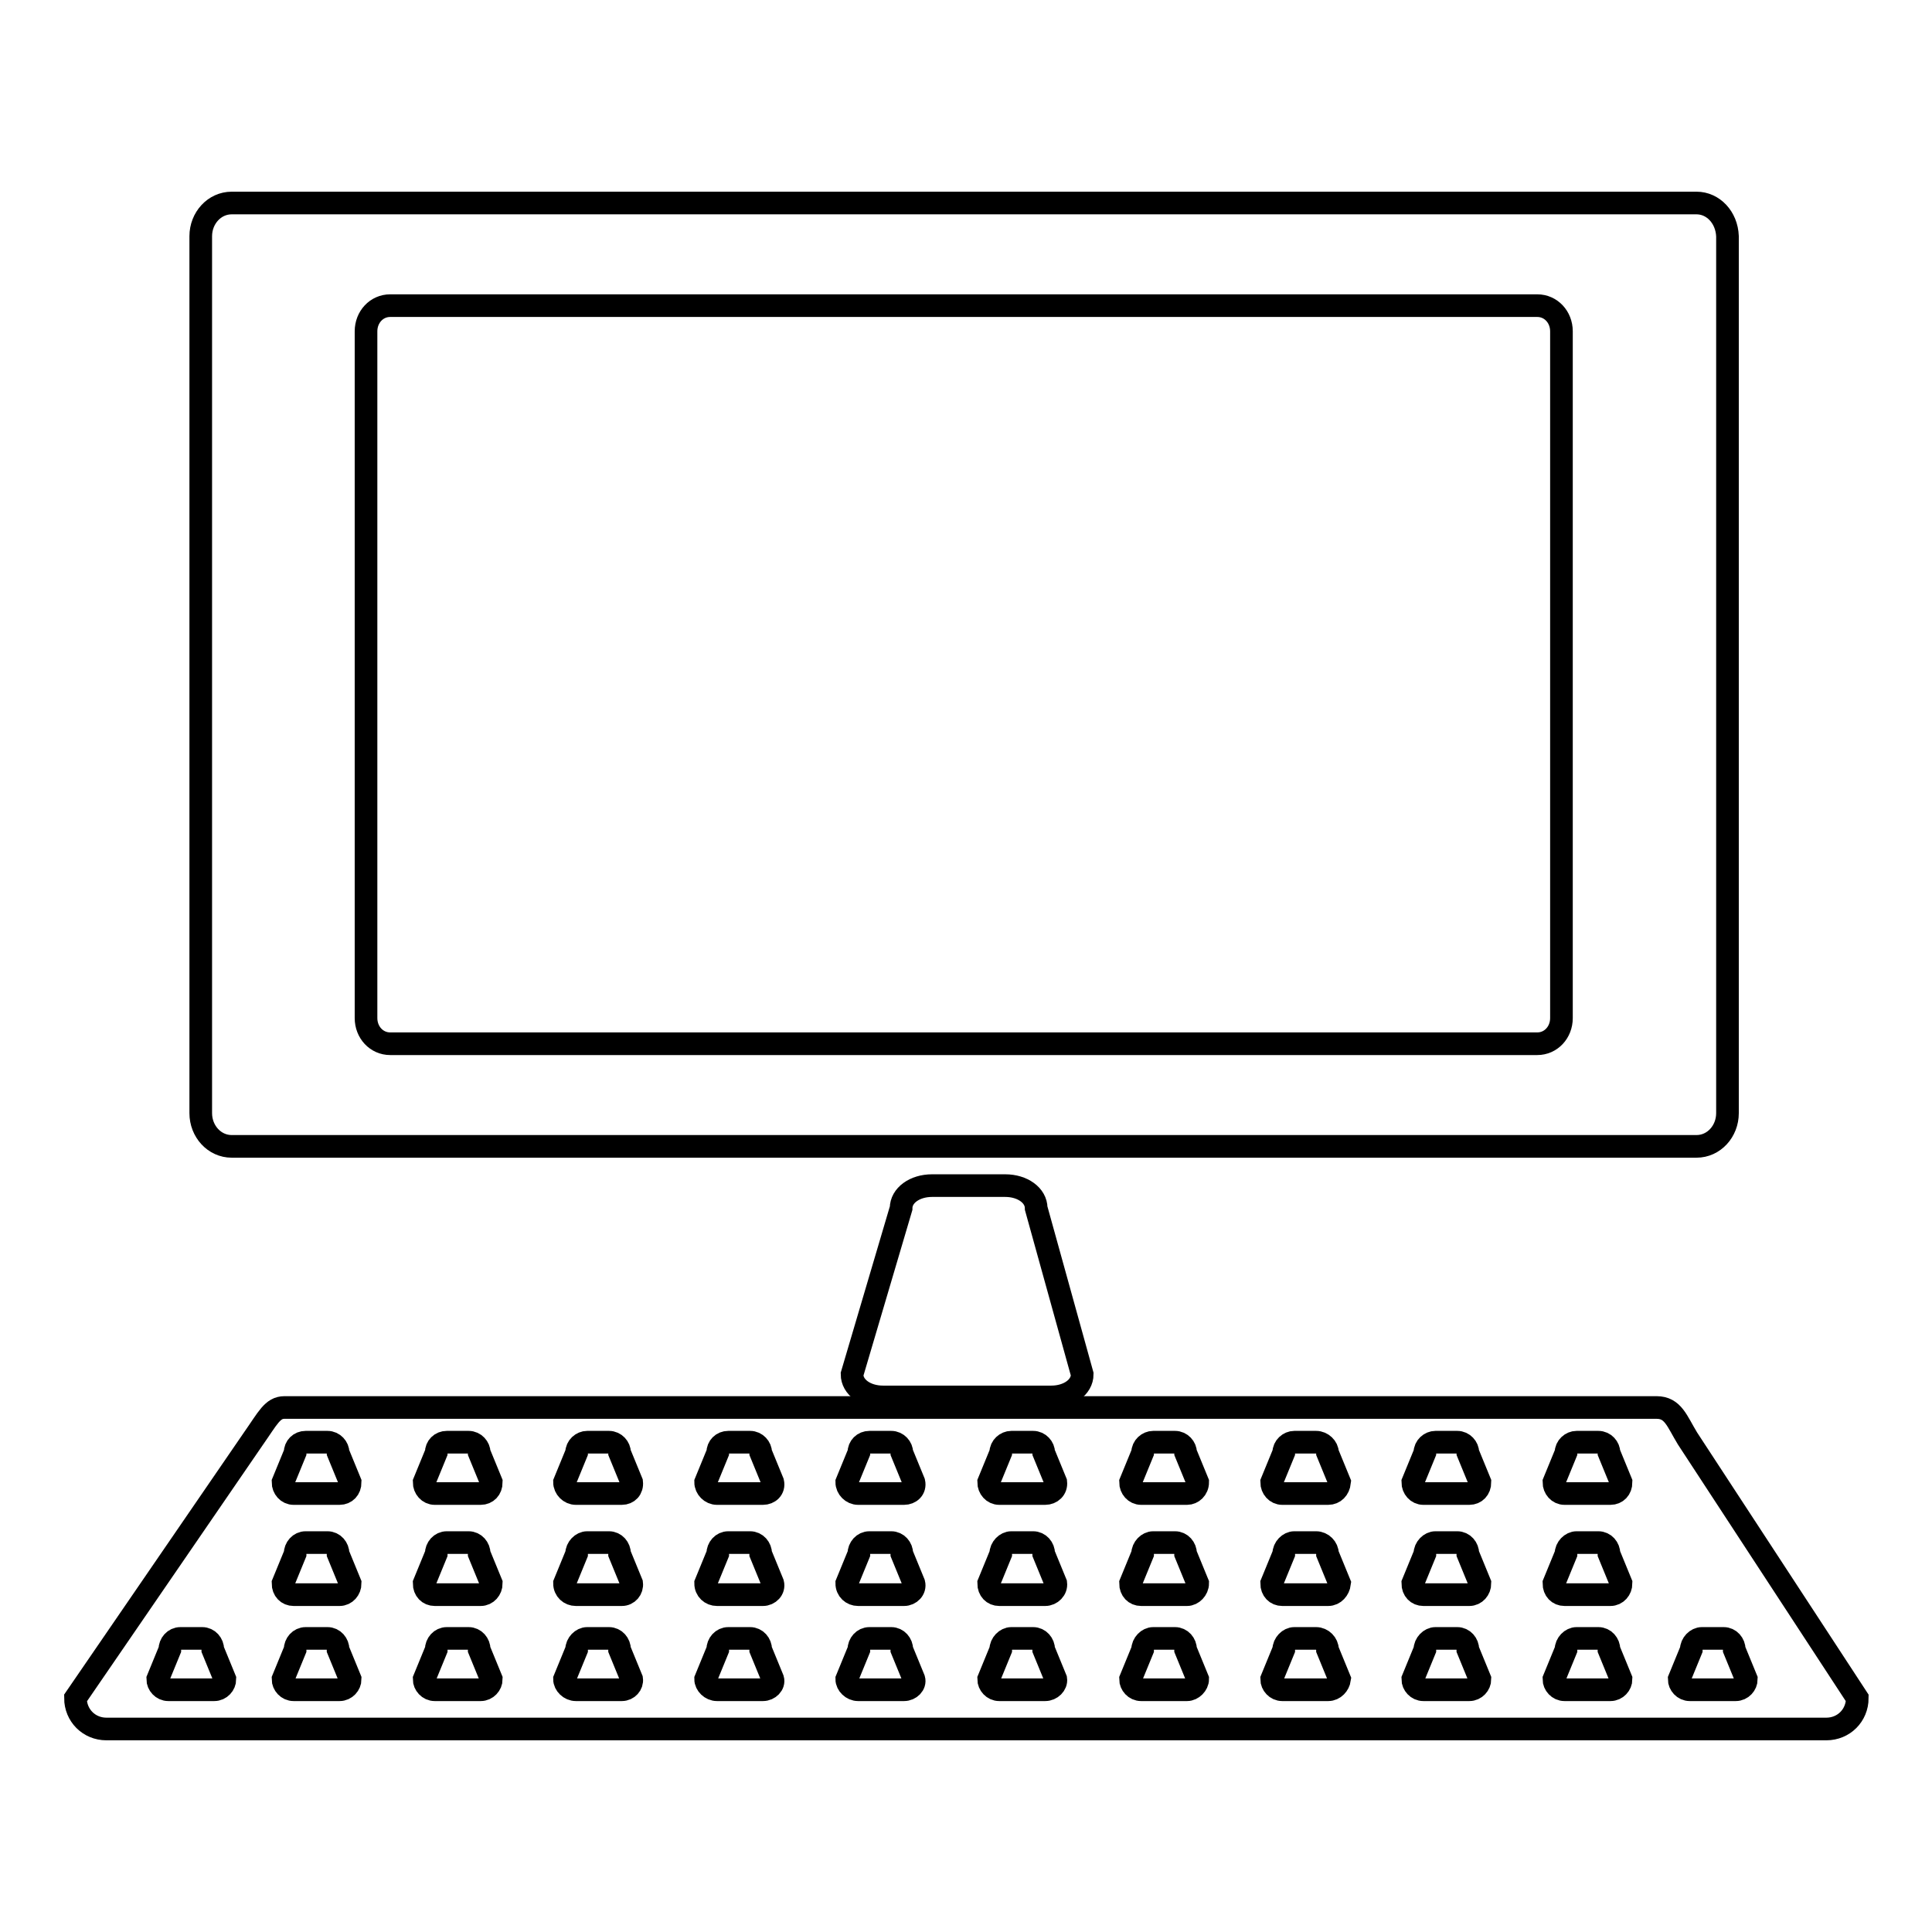 <?xml version="1.0" encoding="utf-8"?>
<!-- Svg Vector Icons : http://www.onlinewebfonts.com/icon -->
<!DOCTYPE svg PUBLIC "-//W3C//DTD SVG 1.1//EN" "http://www.w3.org/Graphics/SVG/1.1/DTD/svg11.dtd">
<svg version="1.1" xmlns="http://www.w3.org/2000/svg" xmlns:xlink="http://www.w3.org/1999/xlink" x="0px" y="0px" viewBox="0 0 256 256" enable-background="new 0 0 256 256" xml:space="preserve">
<g><g><path stroke-width="3" fill-opacity="0" stroke="#000000"  d="M224.8,26.9H30.7c-2.3,0-4.1,2-4.1,4.4v116.2c0,2.4,1.8,4.4,4.1,4.4h194.1c2.3,0,4.1-2,4.1-4.4V31.3C228.8,28.8,227,26.9,224.8,26.9z M206.9,134.9c0,1.9-1.4,3.4-3.2,3.4h-152c-1.8,0-3.2-1.5-3.2-3.4v-91c0-1.9,1.4-3.4,3.2-3.4h152c1.8,0,3.2,1.5,3.2,3.4V134.9z"/><path stroke-width="3" fill-opacity="0" stroke="#000000"  d="M143.4,182.1c0,1.7-1.8,3-4.1,3h-22.3c-2.3,0-4.1-1.3-4.1-3l6.5-22c0-1.7,1.8-3,4.1-3h9.7c2.3,0,4.1,1.3,4.1,3L143.4,182.1z"/><path stroke-width="3" fill-opacity="0" stroke="#000000"  d="M223.6,190.6c-1.4-2.3-1.9-4.1-4.1-4.1H37.7c-1.6,0-2.2,1.4-4.1,4.1L10,225c0,2.3,1.8,4.1,4.1,4.1h227.9c2.3,0,4.1-1.8,4.1-4.1L223.6,190.6z M28.4,223.9h-6.1c-0.8,0-1.4-0.7-1.4-1.4l1.6-3.9c0-0.8,0.6-1.5,1.4-1.5h2.9c0.8,0,1.4,0.7,1.4,1.5l1.6,3.9C29.8,223.2,29.2,223.9,28.4,223.9z M45,223.9h-6.1c-0.8,0-1.4-0.7-1.4-1.4l1.6-3.9c0-0.8,0.6-1.5,1.4-1.5h2.9c0.8,0,1.4,0.7,1.4,1.5l1.6,3.9C46.4,223.2,45.8,223.9,45,223.9z M45,211.3h-6.1c-0.8,0-1.4-0.6-1.4-1.5l1.6-3.9c0-0.8,0.6-1.5,1.4-1.5h2.9c0.8,0,1.4,0.7,1.4,1.5l1.6,3.9C46.4,210.6,45.8,211.3,45,211.3z M45,197.9h-6.1c-0.8,0-1.4-0.7-1.4-1.5l1.6-3.9c0-0.8,0.6-1.4,1.4-1.4h2.9c0.8,0,1.4,0.7,1.4,1.4l1.6,3.9C46.4,197.3,45.8,197.9,45,197.9z M63.7,223.9h-6.1c-0.8,0-1.4-0.7-1.4-1.4l1.6-3.9c0-0.8,0.6-1.5,1.4-1.5h2.9c0.8,0,1.4,0.7,1.4,1.5l1.6,3.9C65.1,223.2,64.5,223.9,63.7,223.9z M63.7,211.3h-6.1c-0.8,0-1.4-0.6-1.4-1.5l1.6-3.9c0-0.8,0.6-1.5,1.4-1.5h2.9c0.8,0,1.4,0.7,1.4,1.5l1.6,3.9C65.1,210.6,64.5,211.3,63.7,211.3z M63.7,197.9h-6.1c-0.8,0-1.4-0.7-1.4-1.5l1.6-3.9c0-0.8,0.6-1.4,1.4-1.4h2.9c0.8,0,1.4,0.7,1.4,1.4l1.6,3.9C65.1,197.3,64.5,197.9,63.7,197.9z M82.4,223.9h-6.1c-0.8,0-1.5-0.7-1.5-1.4l1.6-3.9c0-0.8,0.7-1.5,1.4-1.5h2.9c0.8,0,1.4,0.7,1.4,1.5l1.6,3.9C83.8,223.2,83.2,223.9,82.4,223.9z M82.4,211.3h-6.1c-0.8,0-1.5-0.6-1.5-1.5l1.6-3.9c0-0.8,0.7-1.5,1.4-1.5h2.9c0.8,0,1.4,0.7,1.4,1.5l1.6,3.9C83.8,210.6,83.2,211.3,82.4,211.3z M82.4,197.9h-6.1c-0.8,0-1.5-0.7-1.5-1.5l1.6-3.9c0-0.8,0.7-1.4,1.4-1.4h2.9c0.8,0,1.4,0.7,1.4,1.4l1.6,3.9C83.8,197.3,83.2,197.9,82.4,197.9z M101.1,223.9H95c-0.8,0-1.5-0.7-1.5-1.4l1.6-3.9c0-0.8,0.6-1.5,1.4-1.5h2.9c0.8,0,1.4,0.7,1.4,1.5l1.6,3.9C102.6,223.2,101.9,223.9,101.1,223.9z M101.1,211.3H95c-0.8,0-1.5-0.6-1.5-1.5l1.6-3.9c0-0.8,0.6-1.5,1.4-1.5h2.9c0.8,0,1.4,0.7,1.4,1.5l1.6,3.9C102.6,210.6,101.9,211.3,101.1,211.3z M101.1,197.9H95c-0.8,0-1.5-0.7-1.5-1.5l1.6-3.9c0-0.8,0.6-1.4,1.4-1.4h2.9c0.8,0,1.4,0.7,1.4,1.4l1.6,3.9C102.6,197.3,101.9,197.9,101.1,197.9z M119.8,223.9h-6.1c-0.8,0-1.5-0.7-1.5-1.4l1.6-3.9c0-0.8,0.6-1.5,1.4-1.5h2.9c0.8,0,1.4,0.7,1.4,1.5l1.6,3.9C121.3,223.2,120.6,223.9,119.8,223.9z M119.8,211.3h-6.1c-0.8,0-1.5-0.6-1.5-1.5l1.6-3.9c0-0.8,0.6-1.5,1.4-1.5h2.9c0.8,0,1.4,0.7,1.4,1.5l1.6,3.9C121.3,210.6,120.6,211.3,119.8,211.3z M119.8,197.9h-6.1c-0.8,0-1.5-0.7-1.5-1.5l1.6-3.9c0-0.8,0.6-1.4,1.4-1.4h2.9c0.8,0,1.4,0.7,1.4,1.4l1.6,3.9C121.3,197.3,120.6,197.9,119.8,197.9z M138.5,223.9h-6.1c-0.8,0-1.4-0.7-1.4-1.4l1.6-3.9c0-0.8,0.7-1.5,1.4-1.5h2.9c0.8,0,1.4,0.7,1.4,1.5l1.6,3.9C140,223.2,139.3,223.9,138.5,223.9z M138.5,211.3h-6.1c-0.8,0-1.4-0.6-1.4-1.5l1.6-3.9c0-0.8,0.7-1.5,1.4-1.5h2.9c0.8,0,1.4,0.7,1.4,1.5l1.6,3.9C140,210.6,139.3,211.3,138.5,211.3z M138.5,197.9h-6.1c-0.8,0-1.4-0.7-1.4-1.5l1.6-3.9c0-0.8,0.7-1.4,1.4-1.4h2.9c0.8,0,1.4,0.7,1.4,1.4l1.6,3.9C140,197.3,139.3,197.9,138.5,197.9z M157.3,223.9h-6.1c-0.8,0-1.4-0.7-1.4-1.4l1.6-3.9c0-0.8,0.7-1.5,1.4-1.5h2.9c0.8,0,1.4,0.7,1.4,1.5l1.6,3.9C158.7,223.2,158,223.9,157.3,223.9z M157.3,211.3h-6.1c-0.8,0-1.4-0.6-1.4-1.5l1.6-3.9c0-0.8,0.7-1.5,1.4-1.5h2.9c0.8,0,1.4,0.7,1.4,1.5l1.6,3.9C158.7,210.6,158,211.3,157.3,211.3z M157.3,197.9h-6.1c-0.8,0-1.4-0.7-1.4-1.5l1.6-3.9c0-0.8,0.7-1.4,1.4-1.4h2.9c0.8,0,1.4,0.7,1.4,1.4l1.6,3.9C158.7,197.3,158,197.9,157.3,197.9z M176,223.9h-6.1c-0.8,0-1.4-0.7-1.4-1.4l1.6-3.9c0-0.8,0.7-1.5,1.4-1.5h2.9c0.8,0,1.5,0.7,1.5,1.5l1.6,3.9C177.4,223.2,176.8,223.9,176,223.9z M176,211.3h-6.1c-0.8,0-1.4-0.6-1.4-1.5l1.6-3.9c0-0.8,0.7-1.5,1.4-1.5h2.9c0.8,0,1.5,0.7,1.5,1.5l1.6,3.9C177.4,210.6,176.8,211.3,176,211.3z M176,197.9h-6.1c-0.8,0-1.4-0.7-1.4-1.5l1.6-3.9c0-0.8,0.7-1.4,1.4-1.4h2.9c0.8,0,1.5,0.7,1.5,1.4l1.6,3.9C177.4,197.3,176.8,197.9,176,197.9z M194.7,223.9h-6.1c-0.8,0-1.4-0.7-1.4-1.4l1.6-3.9c0-0.8,0.7-1.5,1.4-1.5h2.9c0.8,0,1.4,0.7,1.4,1.5l1.6,3.9C196.1,223.2,195.5,223.9,194.7,223.9z M194.7,211.3h-6.1c-0.8,0-1.4-0.6-1.4-1.5l1.6-3.9c0-0.8,0.7-1.5,1.4-1.5h2.9c0.8,0,1.4,0.7,1.4,1.5l1.6,3.9C196.1,210.6,195.5,211.3,194.7,211.3z M194.7,197.9h-6.1c-0.8,0-1.4-0.7-1.4-1.5l1.6-3.9c0-0.8,0.7-1.4,1.4-1.4h2.9c0.8,0,1.4,0.7,1.4,1.4l1.6,3.9C196.1,197.3,195.5,197.9,194.7,197.9z M213.4,223.9h-6.1c-0.8,0-1.4-0.7-1.4-1.4l1.6-3.9c0-0.8,0.7-1.5,1.4-1.5h2.9c0.8,0,1.4,0.7,1.4,1.5l1.6,3.9C214.8,223.2,214.2,223.9,213.4,223.9z M213.4,211.3h-6.1c-0.8,0-1.4-0.6-1.4-1.5l1.6-3.9c0-0.8,0.7-1.5,1.4-1.5h2.9c0.8,0,1.4,0.7,1.4,1.5l1.6,3.9C214.8,210.6,214.2,211.3,213.4,211.3z M213.4,197.9h-6.1c-0.8,0-1.4-0.7-1.4-1.5l1.6-3.9c0-0.8,0.7-1.4,1.4-1.4h2.9c0.8,0,1.4,0.7,1.4,1.4l1.6,3.9C214.8,197.3,214.2,197.9,213.4,197.9z M230,223.9h-6.1c-0.8,0-1.4-0.7-1.4-1.4l1.6-3.9c0-0.8,0.7-1.5,1.4-1.5h2.9c0.8,0,1.4,0.7,1.4,1.5l1.6,3.9C231.4,223.2,230.8,223.9,230,223.9z"/></g></g>
</svg>